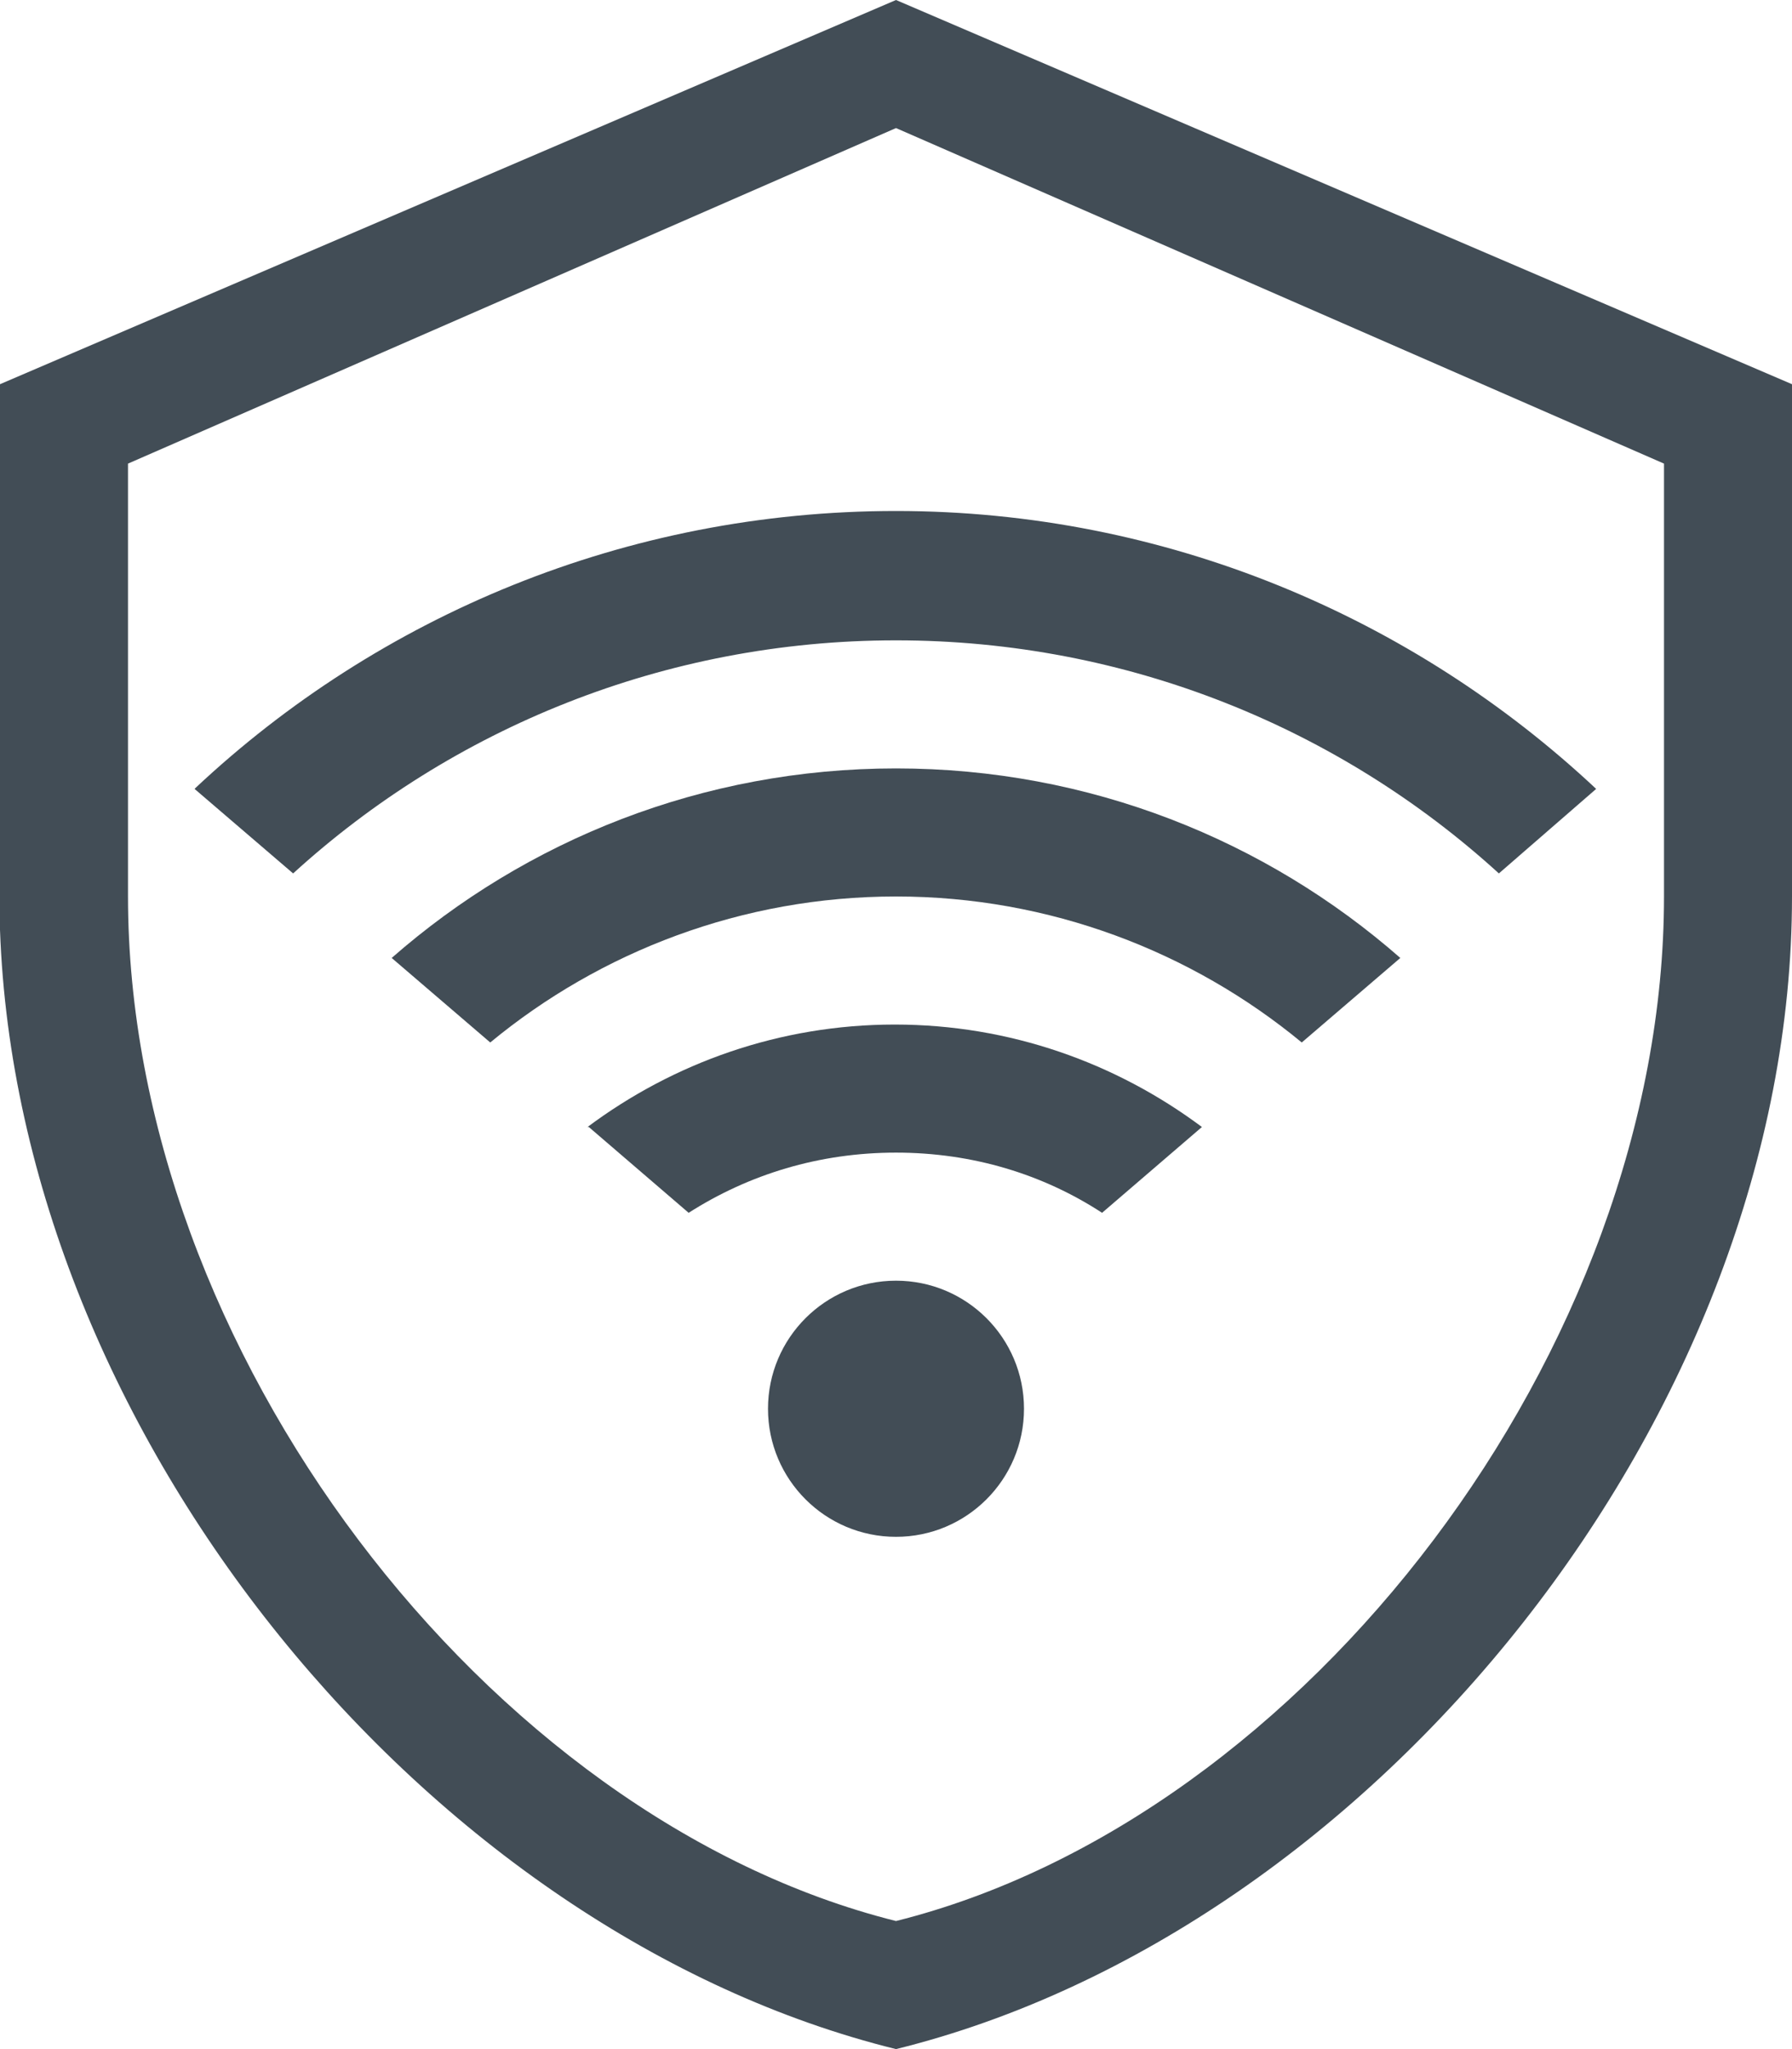 <?xml version="1.0" encoding="UTF-8"?><svg id="Capa_2" xmlns="http://www.w3.org/2000/svg" viewBox="0 0 14 16"><defs><style>.cls-1{fill:#424d56;}</style></defs><g id="Capa_1-2"><g><path class="cls-1" d="M4.6,8.8l.78,.67c.47-.3,1.02-.47,1.62-.47s1.15,.17,1.61,.47l.78-.67c-.67-.5-1.5-.8-2.4-.8s-1.73,.3-2.4,.8Z"/><circle class="cls-1" cx="7" cy="11" r="1"/><path class="cls-1" d="M1.52,6.16l.77,.66c1.24-1.13,2.9-1.82,4.71-1.82s3.47,.69,4.71,1.82l.76-.66c-1.43-1.34-3.36-2.17-5.47-2.17s-4.04,.82-5.47,2.16Z"/><path class="cls-1" d="M3.06,7.48l.77,.66c.86-.71,1.97-1.14,3.17-1.14s2.31,.43,3.17,1.14l.77-.66c-1.05-.92-2.43-1.48-3.94-1.48s-2.89,.56-3.94,1.48Z"/><path class="cls-1" d="M0,3V7.26c.14,3.95,3.35,7.84,7,8.74,3.73-.92,7-4.96,7-9V3L7,0,0,3ZM13,7c0,3.53-2.8,7.2-6,8C3.8,14.2,1,10.53,1,7V3.62L7,1l6,2.62v3.38Z"/></g></g></svg>